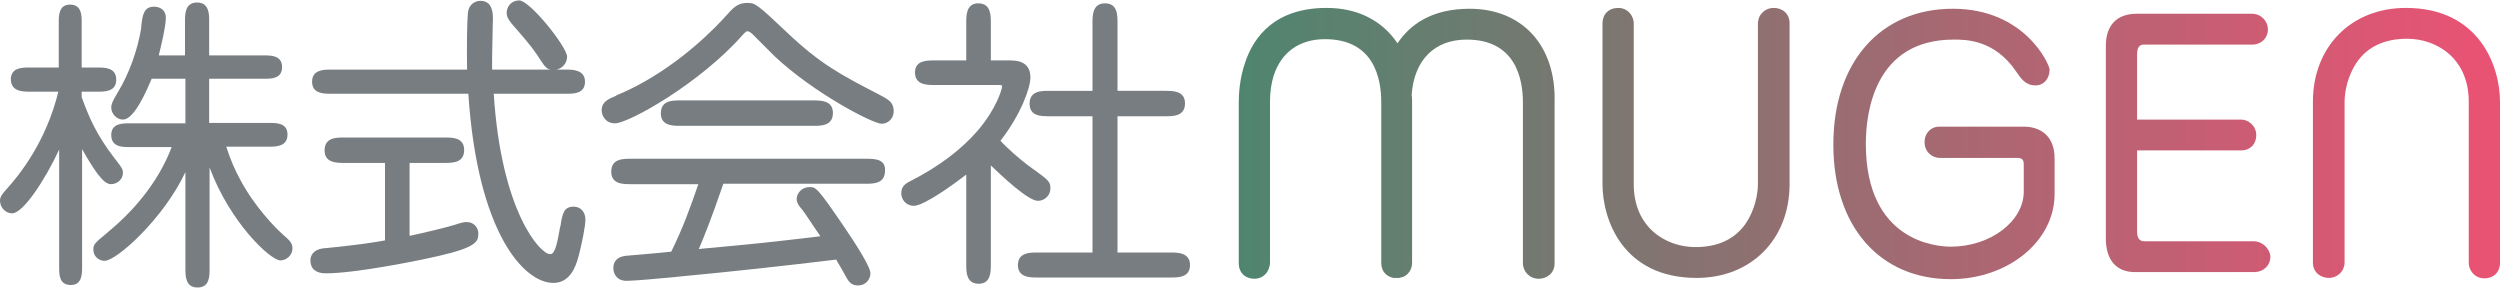 <?xml version="1.0" encoding="utf-8"?>
<!-- Generator: Adobe Illustrator 25.1.0, SVG Export Plug-In . SVG Version: 6.00 Build 0)  -->
<svg version="1.1" id="レイヤー_1" xmlns="http://www.w3.org/2000/svg" xmlns:xlink="http://www.w3.org/1999/xlink" x="0px"
	 y="0px" viewBox="0 0 600 69" style="enable-background:new 0 0 600 69;" xml:space="preserve">
<style type="text/css">
	.st0{fill:url(#SVGID_1_);}
	.st1{fill:url(#SVGID_2_);}
	.st2{fill:url(#SVGID_3_);}
	.st3{fill:url(#SVGID_4_);}
	.st4{fill:url(#SVGID_5_);}
	.st5{fill:#777D80;}
</style>
<g>
	
		<linearGradient id="SVGID_1_" gradientUnits="userSpaceOnUse" x1="298.328" y1="35.7" x2="593.249" y2="35.7" gradientTransform="matrix(1 0 0 -1 0 70)">
		<stop  offset="0" style="stop-color:#4F856F"/>
		<stop  offset="1" style="stop-color:#E85374"/>
	</linearGradient>
	<path class="st0" d="M425.7,1.9c-2.1,0-3.8,1.6-3.8,3.8v38.5c0,2.5-0.8,6.3-2.9,9.4c-2.6,3.8-6.7,5.7-12.1,5.7
		c-7.1,0-14.8-4.7-14.8-15.1V5.7c0-2.1-1.6-3.8-3.7-3.8c-2.3,0-3.8,1.5-3.8,3.7v38.6c0,8.4,4.8,22.5,22.6,22.5
		c13.1,0,22.3-9.3,22.3-22.5V5.6C429.5,3.1,427.6,1.9,425.7,1.9z"/>
	
		<linearGradient id="SVGID_2_" gradientUnits="userSpaceOnUse" x1="298.328" y1="35.65" x2="593.249" y2="35.65" gradientTransform="matrix(1 0 0 -1 0 70)">
		<stop  offset="0" style="stop-color:#4F856F"/>
		<stop  offset="1" style="stop-color:#E85374"/>
	</linearGradient>
	<path class="st1" d="M577.4,1.9c-13.1,0-22.3,9.3-22.3,22.5V63c0,2.5,2,3.7,3.8,3.7c2.1,0,3.8-1.6,3.8-3.8V24.4
		c0-2.5,0.8-6.3,2.9-9.4c2.6-3.8,6.7-5.7,12.1-5.7c7.1,0,14.8,4.7,14.8,15.1V63c0,2.1,1.6,3.8,3.7,3.8c2.3,0,3.8-1.5,3.8-3.7V24.4
		C600,16.1,595.2,1.9,577.4,1.9z"/>
	
		<linearGradient id="SVGID_3_" gradientUnits="userSpaceOnUse" x1="297.485" y1="35.6" x2="592.405" y2="35.6" gradientTransform="matrix(1 0 0 -1 0 70)">
		<stop  offset="0" style="stop-color:#4F856F"/>
		<stop  offset="1" style="stop-color:#E85374"/>
	</linearGradient>
	<path class="st2" d="M352.7,2.1c-9.1,0-14.3,3.8-17.3,8.3c-3.6-5.4-9.5-8.5-17-8.5c-12.3,0-17.5,6.8-19.6,13.2
		c-1.3,3.8-1.5,7.5-1.5,9.5v38.6c0,2.2,1.5,3.7,3.8,3.7c1.6,0,2.9-1,3.4-2.4c0.2-0.5,0.3-1,0.3-1.5V24.4c0-2.3,0.3-4.4,0.9-6.3
		c1.8-5.5,6.1-8.7,12.3-8.7c11.8,0,13.5,9.5,13.5,15.1V63l0,0v0.1c0,1.9,1.1,3.2,2.9,3.6h0.1c0.1,0,0.2,0,0.2,0c0.2,0,0.3,0,0.5,0
		l0,0l0,0c0.1,0,0.2,0,0.3,0c0.1,0,0.2,0,0.3,0c0.1,0,0.2-0.1,0.4-0.1c0.1,0,0.3-0.1,0.4-0.1l0,0c0.9-0.3,1.6-1,2-1.9
		c0.2-0.5,0.3-1,0.3-1.6V24.4c0-0.6,0-1.2-0.1-1.7c0.6-8.3,5.5-13.2,13.2-13.2c11.8,0,13.5,9.5,13.5,15.1v38.5
		c0,2.1,1.6,3.8,3.8,3.8c1.8,0,3.8-1.2,3.8-3.7V24.6C373.5,10.9,365.3,2.1,352.7,2.1z"/>
	
		<linearGradient id="SVGID_4_" gradientUnits="userSpaceOnUse" x1="298.328" y1="35.45" x2="593.249" y2="35.45" gradientTransform="matrix(1 0 0 -1 0 70)">
		<stop  offset="0" style="stop-color:#4F856F"/>
		<stop  offset="1" style="stop-color:#E85374"/>
	</linearGradient>
	<path class="st3" d="M485.8,30.4h-20.5c-1.7,0-3.4,1.4-3.4,3.7c0,2.6,2.1,3.8,3.6,3.8h18.6c1.2,0,1.6,0.4,1.6,1.6V46
		c0,7.1-8,13.2-17.5,13.2c-3.4,0-20.4-1.2-20.4-24.7c0-7.5,2.1-25,21.1-25c2.9,0,9.8,0,15,7.7c1.1,1.6,2.2,3.3,4.6,3.3
		c2,0,3.4-1.6,3.4-3.8c0-1.2-5.9-14.6-23.2-14.6c-17.4,0-28.7,12.8-28.7,32.6c0,19.6,11.1,32.3,28.2,32.3c13.7,0,24.9-9.1,24.9-20.4
		v-8.4C493.2,32.4,489.4,30.4,485.8,30.4z"/>
	
		<linearGradient id="SVGID_5_" gradientUnits="userSpaceOnUse" x1="298.328" y1="35.7" x2="593.249" y2="35.7" gradientTransform="matrix(1 0 0 -1 0 70)">
		<stop  offset="0" style="stop-color:#4F856F"/>
		<stop  offset="1" style="stop-color:#E85374"/>
	</linearGradient>
	<path class="st4" d="M540.9,57.9h-26.2c-0.5,0-1.8,0-1.8-2.3V36.1H538c1.8,0,3.5-1.3,3.5-3.7c0-2.2-1.9-3.7-3.6-3.7h-25V13
		c0-2.3,1.2-2.3,1.7-2.3h26c2.1,0,3.7-1.6,3.7-3.6c0-2.1-1.7-3.8-3.8-3.8h-27.7c-4.7,0-7.4,2.7-7.4,7.7v46.2c0,5.2,2.5,8.1,7,8.1
		h28.7c1.8,0,3.8-1.3,3.8-3.8C544.6,59.3,542.7,57.9,540.9,57.9z"/>
</g>
<g>
	<path class="st5" d="M67.9,56.3l-0.2-0.2c-1.6-1.4-6.6-6.5-10-12.9c-1.3-2.4-2.3-4.6-3.4-8h10.3c1.6,0,4.4,0,4.4-2.9
		c0-2.8-2.6-2.8-4.4-2.8H50.2V18.9h13.3c1.6,0,4.2,0,4.2-2.8s-2.7-2.8-4.2-2.8H50.2V5.1c0-1.7,0-4.5-2.9-4.5s-2.9,2.8-2.9,4.5v8.2
		h-6.3c0.7-2.8,1.7-7.1,1.7-9c0-2.2-1.8-2.7-2.8-2.7c-2.5,0-2.8,2-3.1,4.7v0.2c0,0.1,0,0.1,0,0.2c-0.9,5.4-2.9,11-5.7,15.6
		c-1.2,2-1.5,2.7-1.5,3.5c0,1.5,1.3,2.9,2.8,2.9c1.9,0,4.2-3.3,6.9-9.8h8.1v10.7H31c-1.6,0-4.3,0-4.3,2.8c0,2.9,2.7,2.9,4.3,2.9
		h10.2c-2.8,7.4-8.1,14.5-15.3,20.4l-0.1,0.1c-3,2.5-3.4,2.8-3.4,4.1c0,1.7,1.4,2.7,2.7,2.7c2.9,0,14.2-10.2,19.4-21.3v23.2
		c0,1.7,0,4.5,2.9,4.5s2.9-2.7,2.9-4.5V40.2c4.9,13.2,14.6,22.3,17,22.3c1.4,0,2.9-1.2,2.9-2.9C70.2,58.3,69.4,57.6,67.9,56.3z"/>
	<path class="st5" d="M26.6,44.2c1.6,0,2.9-1.2,2.9-2.7c0-0.9-0.3-1.3-1.6-3L27.5,38c-4.3-5.6-6.1-9.7-7.9-14.7V22h3.8
		c1.8,0,4.5,0,4.5-2.9s-2.8-2.9-4.5-2.9h-3.8V5.3c0-1.6,0-4.2-2.8-4.2c-2.7,0-2.7,2.7-2.7,4.2v10.9h-7c-1.8,0-4.5,0-4.5,2.9
		C2.7,22,5.5,22,7.1,22H14C11.1,33.9,4.8,41.9,1.3,45.7c-0.9,1-1.3,1.7-1.3,2.4c0,1.9,1.5,3.1,2.9,3.1c2.7,0,8-8.2,11.3-15.3v28.3
		c0,1.7,0,4.2,2.8,4.2c2.7,0,2.7-2.7,2.7-4.2V35.8C22.4,40.5,24.7,44.2,26.6,44.2z"/>
	<path class="st5" d="M112.1,53.3c-0.7,0-1,0-3.1,0.7c-2.4,0.7-7.3,1.9-10.7,2.6V39.1h8.4c1.9,0,4.7,0,4.7-3.1c0-3-2.8-3-4.7-3H82.6
		c-1.9,0-4.7,0-4.7,3.1c0,3,2.9,3,4.7,3h9.8v18.6c-4.7,0.8-5.5,0.9-12.7,1.7l-2.1,0.2c-2.5,0.3-3.1,1.8-3.1,2.9c0,2,1.3,3.1,3.7,3.1
		c7.2,0,22.5-3.1,27.2-4.2c8.7-2,9.4-3.4,9.4-5.2C114.9,54.8,113.8,53.3,112.1,53.3z"/>
	<path class="st5" d="M137.7,49.6c-2.4,0-2.7,1.6-3.2,4.7l-0.1,0.3c-0.9,5.4-1.5,6.4-2.4,6.4c-2.3,0-11.7-10.1-13.5-38.5h17.4
		c1.8,0,4.5,0,4.5-2.9s-3.1-2.9-4.5-2.9h-2.4c1.3-0.2,2.6-1.4,2.6-3.1c0-2.3-8.9-13.5-11.5-13.5c-1.7,0-3,1.3-3,3c0,1,0.6,1.8,1,2.3
		l0.3,0.4c1.4,1.6,4.6,5.2,5.8,7.1l0.1,0.1c1.8,2.8,2.3,3.6,3.4,3.7h-14.1c0-1.6,0-5,0.1-7.8c0-1.9,0.1-3.5,0.1-4.2
		c0-1.4,0-4.5-3-4.5c-1.3,0-2.8,0.9-3,2.8c-0.2,1.8-0.3,8.3-0.2,13.7H79.4c-1.6,0-4.5,0-4.5,2.9s2.8,2.9,4.5,2.9h33
		c2.2,33.3,13.3,45.4,20.4,45.4c2.8,0,4.7-1.9,5.8-5.5c1.1-3.8,1.9-8.3,1.9-9.7C140.5,50.8,139.3,49.6,137.7,49.6z"/>
	<path class="st5" d="M207.9,38.1h-56.5c-1.9,0-4.7,0-4.7,3.1c0,3,2.8,3,4.7,3h16.2c-1.9,5.5-3.6,10.3-6.5,16.2
		c-3.7,0.4-9.9,0.9-11,1c-2.4,0.3-2.9,1.8-2.9,2.9c0,1.4,0.8,3.1,3.2,3.1c1.8,0,8.3-0.6,11.5-0.9l0.9-0.1
		c12.7-1.2,25.5-2.6,37.9-4.1l0.2,0.4c0.4,0.6,0.9,1.5,2.3,4c0.7,1.3,1.5,1.8,2.7,1.8c2.1,0,3-1.7,3-2.9c0-1.7-3.9-7.6-6.2-11
		c-6.6-9.7-6.9-9.7-8.4-9.7c-1.9,0-3.1,1.5-3.1,2.9c0,0.9,0.7,1.8,0.9,2c0.7,0.8,1.1,1.4,3.7,5.3l1.1,1.6c-13.4,1.6-15.6,1.8-28.6,3
		l-0.6,0.1c1.1-2.6,2.9-6.9,5.9-15.7h34.1c1.9,0,4.7,0,4.7-3.1C212.6,38.1,209.8,38.1,207.9,38.1z"/>
	<path class="st5" d="M210.8,22.6c-9.1-4.7-14-7.3-21.9-14.8l0,0c-7.3-6.9-7.7-7.1-9.5-7.1s-3,0.6-4.7,2.6
		c-7.9,8.8-17.7,15.9-26.8,19.6l-0.1,0.1c-1.8,0.8-3.4,1.4-3.4,3.5c0,1.2,0.9,3.1,3.2,3.1c3.3,0,20.6-9.7,30.8-21.4
		c0.5-0.5,0.7-0.7,1-0.7s0.6,0.2,1,0.5c0.7,0.7,3.1,3.1,4.5,4.5l1,1c9.5,8.9,23.6,16.2,25.7,16.2c1.4,0,2.9-1.1,2.9-3.1
		C214.4,24.5,213.3,23.9,210.8,22.6z"/>
	<path class="st5" d="M195.2,30.2c1.9,0,4.7,0,4.7-3.1c0-3-2.9-3-4.7-3h-32c-1.8,0-4.6,0-4.6,3.1c0,3,2.9,3,4.6,3H195.2z"/>
	<path class="st5" d="M281,60.6h-12.8V27.9h11.5c1.9,0,4.7,0,4.7-3.1c0-3-2.9-3-4.7-3h-11.5V5.5c0-1.9,0-4.7-3-4.7s-3,2.9-3,4.7
		v16.3h-10.4c-1.9,0-4.7,0-4.7,3.1c0,3,2.8,3,4.7,3h10.4v32.7h-13.3c-1.7,0-4.6,0-4.6,3s2.9,3,4.6,3H281c1.8,0,4.6,0,4.6-3
		S282.6,60.6,281,60.6z"/>
	<path class="st5" d="M252.1,45.2c0-1.6-0.5-2-4.1-4.6l-0.3-0.2c-3.2-2.3-6.2-5.1-7.6-6.6c4.9-6.3,7.2-12.7,7.2-15.2
		c0-4.1-3.6-4.1-5.1-4.1h-4.4V5.4c0-1.7,0-4.6-3-4.6c-2.9,0-2.9,2.9-2.9,4.6v9.1h-7.7c-1.8,0-4.6,0-4.6,2.9c0,3,2.9,3,4.6,3h15.4
		c0.9,0,0.9,0.1,0.9,0.3c0,0.8-1.5,5.6-5.9,10.7c-3.9,4.5-9.3,8.6-16,12c-1.4,0.7-2.3,1.4-2.3,3c0,1.5,1.2,3,3,3
		c2.5,0,9.9-5.4,12.6-7.5v21.6c0,1.8,0,4.6,3,4.6c2.9,0,2.9-2.9,2.9-4.6V39.7c2.5,2.4,8.9,8.5,11.3,8.5
		C250.6,48.2,252.1,47,252.1,45.2z"/>
</g>
</svg>
